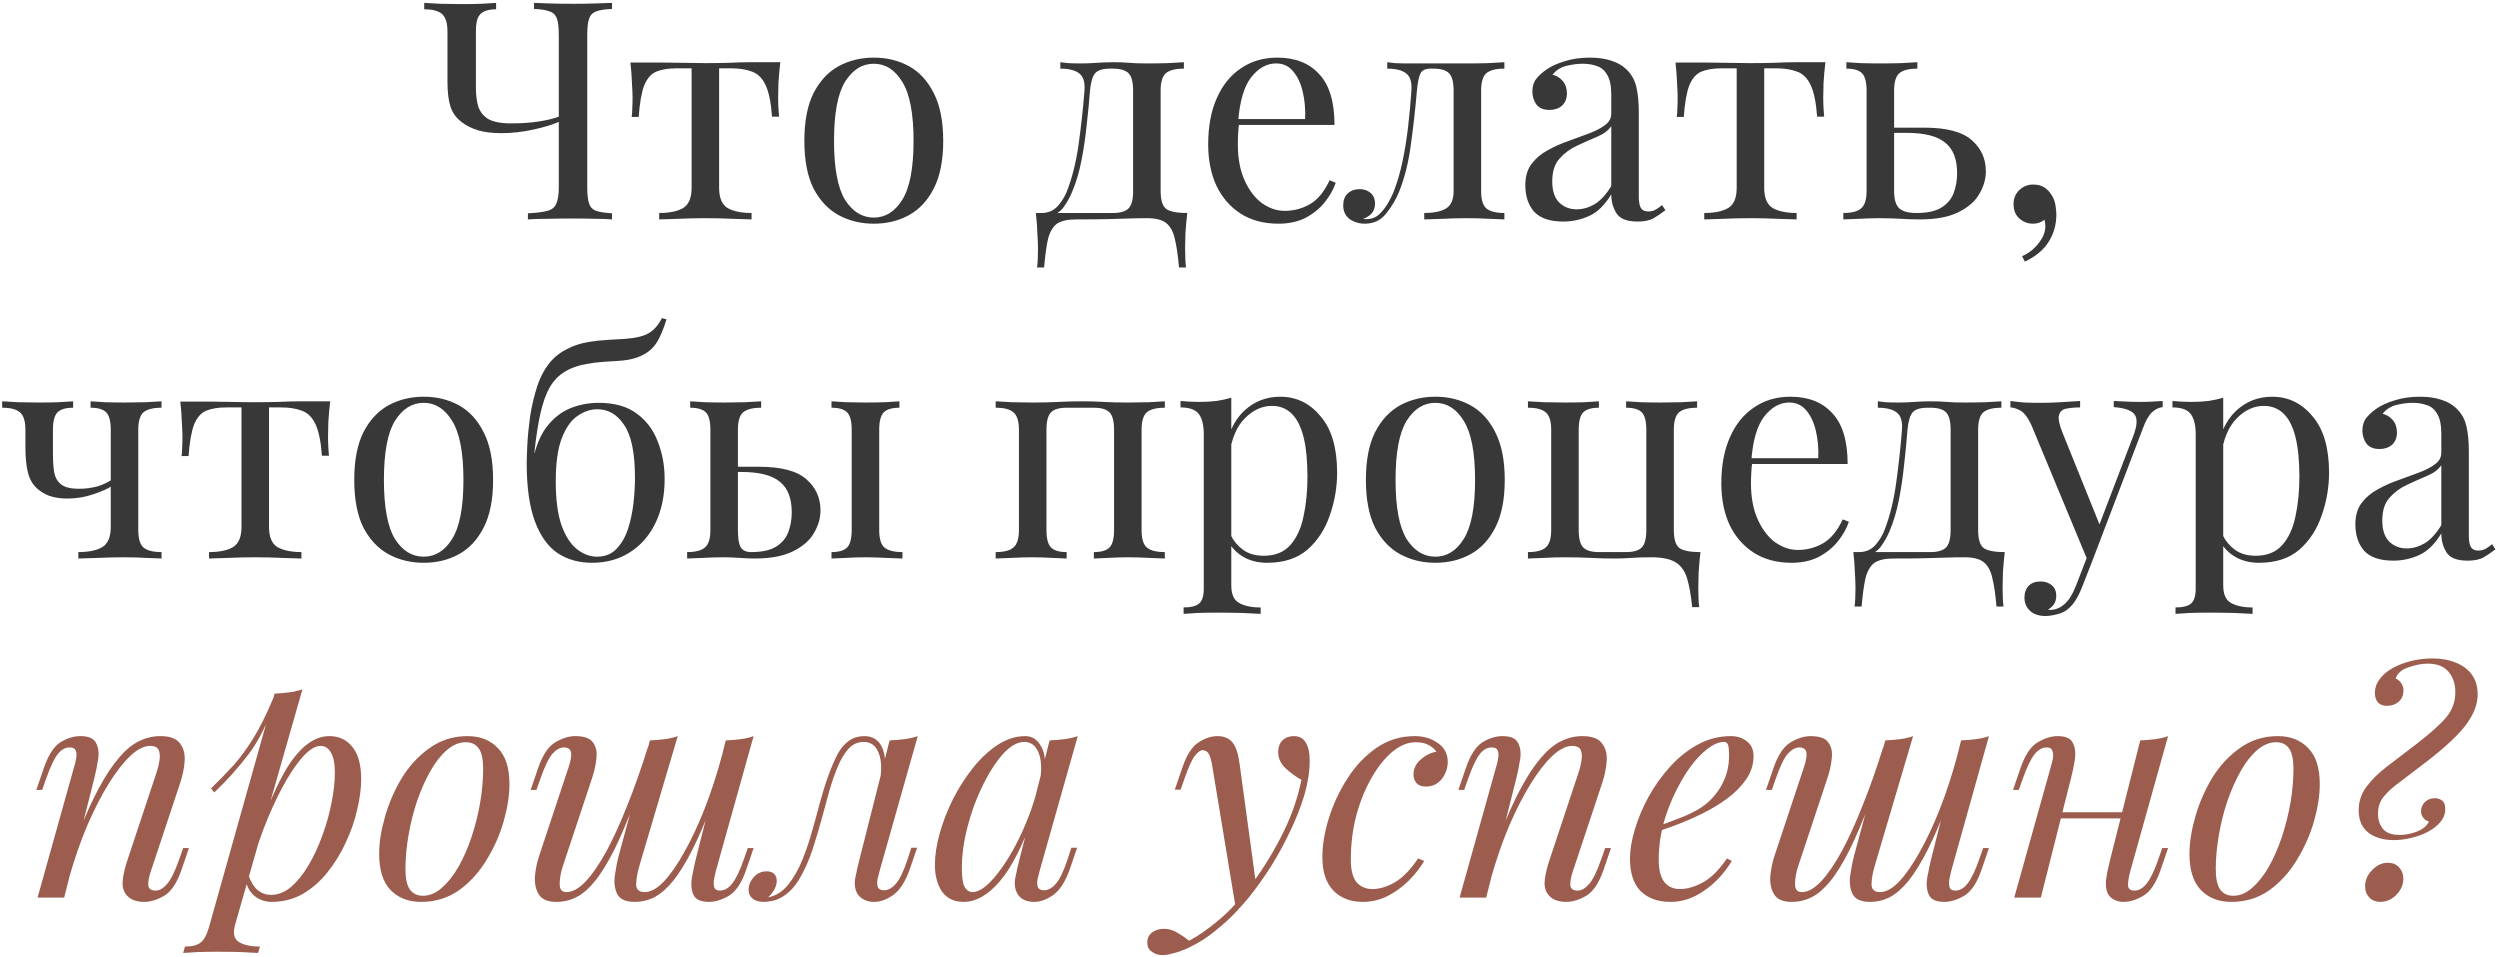 <?xml version="1.0" encoding="UTF-8"?> <svg xmlns="http://www.w3.org/2000/svg" width="376" height="144" viewBox="0 0 376 144" fill="none"> <path d="M74.614 0.432V1.398C73.877 1.398 73.279 1.505 72.82 1.72C72.39 1.904 72.068 2.241 71.853 2.732C71.669 3.192 71.578 3.851 71.578 4.71V13.266C71.578 14.217 71.685 15.106 71.9 15.934C72.145 16.731 72.635 17.375 73.371 17.866C74.138 18.326 75.303 18.556 76.868 18.556C78.401 18.556 79.766 18.464 80.962 18.28C82.188 18.096 83.216 17.851 84.043 17.544V18.326C83.185 18.725 81.927 19.108 80.272 19.476C78.646 19.844 77.021 20.028 75.395 20.028C74.077 20.028 72.927 19.89 71.945 19.614C70.964 19.307 70.151 18.909 69.507 18.418C68.649 17.774 68.066 16.992 67.76 16.072C67.453 15.121 67.299 13.849 67.299 12.254V4.71C67.299 3.851 67.177 3.192 66.931 2.732C66.717 2.241 66.349 1.904 65.828 1.72C65.337 1.505 64.662 1.398 63.803 1.398V0.432C64.325 0.463 65.138 0.509 66.242 0.57C67.376 0.601 68.45 0.616 69.462 0.616C70.474 0.616 71.455 0.601 72.406 0.57C73.387 0.509 74.123 0.463 74.614 0.432ZM92.047 0.432V1.352C91.005 1.383 90.207 1.505 89.656 1.72C89.134 1.904 88.781 2.272 88.597 2.824C88.413 3.345 88.322 4.173 88.322 5.308V28.124C88.322 29.228 88.413 30.056 88.597 30.608C88.781 31.16 89.134 31.528 89.656 31.712C90.207 31.896 91.005 32.019 92.047 32.08V33C91.403 32.939 90.56 32.908 89.517 32.908C88.475 32.877 87.356 32.862 86.159 32.862C84.933 32.862 83.691 32.877 82.433 32.908C81.207 32.908 80.195 32.939 79.397 33V32.08C80.686 32.019 81.667 31.896 82.341 31.712C83.016 31.528 83.461 31.16 83.675 30.608C83.921 30.056 84.043 29.228 84.043 28.124V5.308C84.043 4.173 83.951 3.345 83.767 2.824C83.584 2.272 83.216 1.904 82.663 1.72C82.142 1.505 81.36 1.383 80.317 1.352V0.432C80.962 0.463 81.805 0.493 82.847 0.524C83.89 0.555 85.01 0.57 86.206 0.57C87.279 0.57 88.337 0.555 89.379 0.524C90.453 0.493 91.342 0.463 92.047 0.432ZM117.356 9.356C117.233 10.429 117.141 11.457 117.08 12.438C117.049 13.419 117.034 14.171 117.034 14.692C117.034 15.244 117.049 15.781 117.08 16.302C117.11 16.793 117.141 17.207 117.172 17.544H116.114C115.96 15.428 115.638 13.849 115.148 12.806C114.657 11.763 113.982 11.089 113.124 10.782C112.265 10.445 111.207 10.276 109.95 10.276H108.156V28.262C108.156 29.765 108.585 30.777 109.444 31.298C110.333 31.789 111.529 32.034 113.032 32.034V33C112.326 32.969 111.345 32.939 110.088 32.908C108.861 32.847 107.527 32.816 106.086 32.816C104.675 32.816 103.341 32.847 102.084 32.908C100.826 32.939 99.845 32.969 99.14 33V32.034C100.673 32.034 101.869 31.789 102.728 31.298C103.586 30.777 104.016 29.765 104.016 28.262V10.276H101.762C100.504 10.276 99.477 10.445 98.68 10.782C97.913 11.119 97.315 11.809 96.886 12.852C96.487 13.895 96.211 15.474 96.058 17.59H95C95.061 17.253 95.092 16.839 95.092 16.348C95.122 15.827 95.138 15.29 95.138 14.738C95.138 14.217 95.107 13.465 95.046 12.484C95.015 11.503 94.938 10.475 94.816 9.402H99.232C100.274 9.402 101.378 9.417 102.544 9.448C103.74 9.479 104.905 9.494 106.04 9.494C107.205 9.494 108.386 9.479 109.582 9.448C110.778 9.387 111.897 9.356 112.94 9.356H117.356ZM131.418 8.666C133.381 8.666 135.144 9.095 136.708 9.954C138.272 10.813 139.514 12.162 140.434 14.002C141.385 15.842 141.86 18.234 141.86 21.178C141.86 24.122 141.385 26.514 140.434 28.354C139.514 30.163 138.272 31.497 136.708 32.356C135.144 33.215 133.381 33.644 131.418 33.644C129.486 33.644 127.723 33.215 126.128 32.356C124.564 31.497 123.307 30.163 122.356 28.354C121.436 26.514 120.976 24.122 120.976 21.178C120.976 18.234 121.436 15.842 122.356 14.002C123.307 12.162 124.564 10.813 126.128 9.954C127.723 9.095 129.486 8.666 131.418 8.666ZM131.418 9.586C129.67 9.586 128.229 10.491 127.094 12.3C125.99 14.109 125.438 17.069 125.438 21.178C125.438 25.287 125.99 28.247 127.094 30.056C128.229 31.835 129.67 32.724 131.418 32.724C133.166 32.724 134.592 31.835 135.696 30.056C136.831 28.247 137.398 25.287 137.398 21.178C137.398 17.069 136.831 14.109 135.696 12.3C134.592 10.491 133.166 9.586 131.418 9.586ZM178.057 9.356V10.322C176.799 10.322 175.895 10.552 175.343 11.012C174.821 11.472 174.561 12.346 174.561 13.634V28.722C174.561 30.01 174.806 30.884 175.297 31.344C175.818 31.804 176.907 32.034 178.563 32.034C178.44 33.107 178.348 34.135 178.287 35.116C178.256 36.097 178.241 36.849 178.241 37.37C178.241 38.566 178.287 39.517 178.379 40.222H177.321C177.167 38.413 176.953 36.956 176.677 35.852C176.431 34.779 175.987 33.997 175.343 33.506C174.729 33.046 173.794 32.816 172.537 32.816C171.555 32.816 170.635 32.831 169.777 32.862C168.949 32.893 167.921 32.923 166.695 32.954C165.499 32.985 163.873 33 161.819 33C160.561 33 159.611 33.215 158.967 33.644C158.353 34.104 157.909 34.855 157.633 35.898C157.387 36.971 157.188 38.413 157.035 40.222H155.977C156.069 39.517 156.115 38.566 156.115 37.37C156.115 36.849 156.084 36.097 156.023 35.116C155.992 34.135 155.915 33.107 155.793 32.034H167.385C168.489 32.034 169.271 31.804 169.731 31.344C170.191 30.884 170.421 30.01 170.421 28.722V13.634C170.421 12.346 170.191 11.472 169.731 11.012C169.271 10.552 168.489 10.322 167.385 10.322H166.971C165.867 10.322 165.115 10.552 164.717 11.012C164.318 11.472 164.057 12.346 163.935 13.634C163.812 15.29 163.643 17.038 163.429 18.878C163.245 20.687 162.984 22.451 162.647 24.168C162.309 25.885 161.849 27.434 161.267 28.814C160.929 29.642 160.485 30.439 159.933 31.206C159.381 31.942 158.614 32.402 157.633 32.586L156.667 32.034C157.648 32.034 158.461 31.681 159.105 30.976C159.749 30.24 160.224 29.443 160.531 28.584C161.297 26.591 161.865 24.275 162.233 21.638C162.601 19.001 162.892 16.333 163.107 13.634C163.199 12.346 162.923 11.472 162.279 11.012C161.665 10.552 160.73 10.322 159.473 10.322V9.356C159.718 9.387 160.101 9.433 160.623 9.494C161.175 9.525 161.834 9.54 162.601 9.54C163.367 9.54 164.149 9.509 164.947 9.448C165.775 9.387 166.618 9.356 167.477 9.356C168.335 9.356 169.117 9.387 169.823 9.448C170.559 9.509 171.448 9.54 172.491 9.54C173.564 9.54 174.622 9.525 175.665 9.494C176.738 9.433 177.535 9.387 178.057 9.356ZM192.106 8.666C194.804 8.666 196.905 9.494 198.408 11.15C199.941 12.775 200.708 15.321 200.708 18.786H184.47L184.424 17.912H196.292C196.353 16.409 196.23 15.029 195.924 13.772C195.617 12.484 195.126 11.457 194.452 10.69C193.808 9.923 192.964 9.54 191.922 9.54C190.511 9.54 189.254 10.245 188.15 11.656C187.076 13.067 186.432 15.305 186.218 18.372L186.356 18.556C186.294 19.016 186.248 19.522 186.218 20.074C186.187 20.626 186.172 21.178 186.172 21.73C186.172 23.815 186.509 25.609 187.184 27.112C187.858 28.615 188.732 29.765 189.806 30.562C190.91 31.329 192.044 31.712 193.21 31.712C194.59 31.712 195.862 31.375 197.028 30.7C198.193 30.025 199.174 28.829 199.972 27.112L200.892 27.48C200.554 28.492 200.002 29.473 199.236 30.424C198.469 31.375 197.503 32.157 196.338 32.77C195.172 33.353 193.823 33.644 192.29 33.644C190.082 33.644 188.18 33.138 186.586 32.126C185.022 31.114 183.81 29.719 182.952 27.94C182.124 26.131 181.71 24.061 181.71 21.73C181.71 19.031 182.139 16.716 182.998 14.784C183.856 12.821 185.068 11.319 186.632 10.276C188.196 9.203 190.02 8.666 192.106 8.666ZM226.259 9.356V10.322C225.002 10.322 224.097 10.552 223.545 11.012C223.024 11.472 222.763 12.346 222.763 13.634V28.722C222.763 30.01 223.024 30.884 223.545 31.344C224.097 31.804 225.002 32.034 226.259 32.034V33C225.738 32.969 224.971 32.939 223.959 32.908C222.947 32.847 221.843 32.816 220.647 32.816C219.451 32.816 218.24 32.847 217.013 32.908C215.817 32.939 214.882 32.969 214.207 33V32.034C215.587 32.034 216.661 31.819 217.427 31.39C218.225 30.93 218.623 30.041 218.623 28.722V13.634C218.623 12.346 218.393 11.472 217.933 11.012C217.473 10.552 216.691 10.322 215.587 10.322H215.173C214.407 10.322 213.901 10.552 213.655 11.012C213.41 11.472 213.226 12.346 213.103 13.634C212.858 16.486 212.551 19.215 212.183 21.822C211.846 24.398 211.263 26.729 210.435 28.814C209.975 29.949 209.331 31.037 208.503 32.08C207.706 33.123 206.617 33.644 205.237 33.644C204.685 33.644 204.164 33.537 203.673 33.322C203.183 33.138 202.784 32.847 202.477 32.448C202.171 32.019 202.017 31.497 202.017 30.884C202.017 30.117 202.247 29.519 202.707 29.09C203.167 28.661 203.765 28.446 204.501 28.446C205.145 28.446 205.682 28.63 206.111 28.998C206.571 29.366 206.801 29.918 206.801 30.654C206.801 31.145 206.663 31.589 206.387 31.988C206.111 32.356 205.667 32.663 205.053 32.908C205.115 32.939 205.191 32.954 205.283 32.954C205.406 32.954 205.483 32.954 205.513 32.954C206.28 32.954 206.924 32.709 207.445 32.218C207.997 31.697 208.457 31.099 208.825 30.424C209.224 29.719 209.515 29.105 209.699 28.584C210.19 27.296 210.604 25.855 210.941 24.26C211.279 22.665 211.555 20.963 211.769 19.154C211.984 17.345 212.153 15.505 212.275 13.634C212.367 12.346 212.091 11.472 211.447 11.012C210.834 10.552 209.899 10.322 208.641 10.322V9.356C208.887 9.387 209.27 9.433 209.791 9.494C210.343 9.525 211.003 9.54 211.769 9.54C212.383 9.54 213.011 9.54 213.655 9.54C214.33 9.54 215.005 9.54 215.679 9.54C216.538 9.54 217.32 9.54 218.025 9.54C218.761 9.54 219.651 9.54 220.693 9.54C221.767 9.54 222.825 9.525 223.867 9.494C224.941 9.433 225.738 9.387 226.259 9.356ZM235.113 33.322C233.12 33.322 231.663 32.831 230.743 31.85C229.854 30.838 229.409 29.504 229.409 27.848C229.409 26.56 229.716 25.502 230.329 24.674C230.973 23.815 231.786 23.125 232.767 22.604C233.749 22.052 234.776 21.592 235.849 21.224C236.953 20.825 237.996 20.442 238.977 20.074C239.959 19.706 240.756 19.292 241.369 18.832C242.013 18.372 242.335 17.789 242.335 17.084V14.232C242.335 12.944 242.136 11.963 241.737 11.288C241.369 10.613 240.863 10.169 240.219 9.954C239.575 9.709 238.855 9.586 238.057 9.586C237.291 9.586 236.463 9.693 235.573 9.908C234.715 10.123 234.025 10.567 233.503 11.242C234.086 11.365 234.592 11.671 235.021 12.162C235.451 12.653 235.665 13.281 235.665 14.048C235.665 14.815 235.42 15.428 234.929 15.888C234.439 16.317 233.81 16.532 233.043 16.532C232.154 16.532 231.495 16.256 231.065 15.704C230.667 15.121 230.467 14.477 230.467 13.772C230.467 12.975 230.667 12.331 231.065 11.84C231.464 11.349 231.97 10.889 232.583 10.46C233.289 9.969 234.193 9.555 235.297 9.218C236.432 8.85 237.705 8.666 239.115 8.666C240.373 8.666 241.446 8.819 242.335 9.126C243.225 9.402 243.961 9.816 244.543 10.368C245.341 11.104 245.862 12.009 246.107 13.082C246.353 14.125 246.475 15.382 246.475 16.854V29.642C246.475 30.378 246.583 30.93 246.797 31.298C247.012 31.635 247.38 31.804 247.901 31.804C248.331 31.804 248.699 31.712 249.005 31.528C249.343 31.344 249.665 31.114 249.971 30.838L250.477 31.62C249.833 32.111 249.22 32.525 248.637 32.862C248.055 33.169 247.273 33.322 246.291 33.322C244.697 33.322 243.639 32.908 243.117 32.08C242.596 31.252 242.335 30.301 242.335 29.228C241.354 30.853 240.235 31.942 238.977 32.494C237.751 33.046 236.463 33.322 235.113 33.322ZM237.137 31.482C238.057 31.482 238.962 31.221 239.851 30.7C240.741 30.148 241.569 29.243 242.335 27.986V18.97C241.875 19.645 241.155 20.181 240.173 20.58C239.223 20.979 238.226 21.423 237.183 21.914C236.171 22.374 235.297 23.018 234.561 23.846C233.825 24.643 233.457 25.793 233.457 27.296C233.457 28.707 233.81 29.765 234.515 30.47C235.221 31.145 236.095 31.482 237.137 31.482ZM274.537 9.356C274.415 10.429 274.323 11.457 274.261 12.438C274.231 13.419 274.215 14.171 274.215 14.692C274.215 15.244 274.231 15.781 274.261 16.302C274.292 16.793 274.323 17.207 274.353 17.544H273.295C273.142 15.428 272.82 13.849 272.329 12.806C271.839 11.763 271.164 11.089 270.305 10.782C269.447 10.445 268.389 10.276 267.131 10.276H265.337V28.262C265.337 29.765 265.767 30.777 266.625 31.298C267.515 31.789 268.711 32.034 270.213 32.034V33C269.508 32.969 268.527 32.939 267.269 32.908C266.043 32.847 264.709 32.816 263.267 32.816C261.857 32.816 260.523 32.847 259.265 32.908C258.008 32.939 257.027 32.969 256.321 33V32.034C257.855 32.034 259.051 31.789 259.909 31.298C260.768 30.777 261.197 29.765 261.197 28.262V10.276H258.943C257.686 10.276 256.659 10.445 255.861 10.782C255.095 11.119 254.497 11.809 254.067 12.852C253.669 13.895 253.393 15.474 253.239 17.59H252.181C252.243 17.253 252.273 16.839 252.273 16.348C252.304 15.827 252.319 15.29 252.319 14.738C252.319 14.217 252.289 13.465 252.227 12.484C252.197 11.503 252.12 10.475 251.997 9.402H256.413C257.456 9.402 258.56 9.417 259.725 9.448C260.921 9.479 262.087 9.494 263.221 9.494C264.387 9.494 265.567 9.479 266.763 9.448C267.959 9.387 269.079 9.356 270.121 9.356H274.537ZM288.37 9.356V10.322C287.113 10.322 286.208 10.552 285.656 11.012C285.135 11.472 284.874 12.346 284.874 13.634V28.722C284.874 29.949 285.119 30.807 285.61 31.298C286.131 31.789 287.005 32.034 288.232 32.034C289.888 32.034 291.145 31.758 292.004 31.206C292.893 30.654 293.507 29.918 293.844 28.998C294.181 28.078 294.35 27.097 294.35 26.054C294.35 23.938 293.752 22.405 292.556 21.454C291.391 20.473 289.443 19.982 286.714 19.982C285.947 19.982 285.181 19.982 284.414 19.982C283.647 19.982 282.881 19.982 282.114 19.982L282.022 19.2C283.279 19.2 284.521 19.2 285.748 19.2C286.975 19.2 288.201 19.2 289.428 19.2C292.771 19.2 295.147 19.829 296.558 21.086C297.969 22.313 298.674 23.877 298.674 25.778C298.674 26.913 298.352 28.032 297.708 29.136C297.095 30.24 296.052 31.16 294.58 31.896C293.139 32.632 291.191 33 288.738 33C287.879 33 286.929 32.969 285.886 32.908C284.843 32.847 283.77 32.816 282.666 32.816C281.715 32.816 280.703 32.847 279.63 32.908C278.557 32.939 277.759 32.969 277.238 33V32.034C278.495 32.034 279.385 31.804 279.906 31.344C280.458 30.884 280.734 30.01 280.734 28.722V13.634C280.734 12.346 280.504 11.472 280.044 11.012C279.584 10.552 278.802 10.322 277.698 10.322V9.356C278.189 9.387 278.909 9.433 279.86 9.494C280.841 9.525 281.838 9.54 282.85 9.54C283.862 9.54 284.905 9.525 285.978 9.494C287.051 9.433 287.849 9.387 288.37 9.356ZM305.78 27.756C306.455 27.756 307.007 27.894 307.436 28.17C307.866 28.446 308.218 28.799 308.494 29.228C308.832 29.719 309.046 30.255 309.138 30.838C309.23 31.421 309.276 31.896 309.276 32.264C309.276 33.767 308.893 35.131 308.126 36.358C307.36 37.585 306.164 38.581 304.538 39.348L304.124 38.52C305.075 38.121 305.888 37.493 306.562 36.634C307.268 35.775 307.62 34.901 307.62 34.012C307.62 33.644 307.574 33.322 307.482 33.046C306.992 33.445 306.424 33.644 305.78 33.644C304.983 33.644 304.293 33.383 303.71 32.862C303.128 32.341 302.836 31.62 302.836 30.7C302.836 29.841 303.128 29.136 303.71 28.584C304.293 28.032 304.983 27.756 305.78 27.756ZM24.293 60.356V61.322C23.035 61.322 22.131 61.552 21.579 62.012C21.057 62.472 20.797 63.346 20.797 64.634V79.722C20.797 81.01 21.057 81.884 21.579 82.344C22.131 82.804 23.035 83.034 24.293 83.034V84C23.771 83.969 23.005 83.939 21.993 83.908C20.981 83.847 19.846 83.816 18.589 83.816C17.362 83.816 16.089 83.847 14.771 83.908C13.483 83.939 12.486 83.969 11.781 84V83.034C13.314 83.034 14.51 82.789 15.369 82.298C16.227 81.777 16.657 80.765 16.657 79.262V64.634C16.657 63.346 16.427 62.472 15.967 62.012C15.507 61.552 14.725 61.322 13.621 61.322V60.356C14.111 60.387 14.832 60.433 15.783 60.494C16.764 60.525 17.761 60.54 18.773 60.54C19.785 60.54 20.827 60.525 21.901 60.494C22.974 60.433 23.771 60.387 24.293 60.356ZM10.999 60.356V61.322C9.895 61.322 9.113 61.552 8.653 62.012C8.193 62.472 7.963 63.346 7.963 64.634V68.222C7.963 69.295 8.024 70.231 8.147 71.028C8.3 71.825 8.653 72.439 9.205 72.868C9.757 73.297 10.646 73.512 11.873 73.512C12.854 73.512 13.789 73.389 14.679 73.144C15.568 72.868 16.304 72.515 16.887 72.086V73.052C16.273 73.481 15.323 73.911 14.035 74.34C12.777 74.769 11.474 74.984 10.125 74.984C9.051 74.984 8.101 74.831 7.273 74.524C6.475 74.187 5.831 73.757 5.341 73.236C4.758 72.623 4.359 71.825 4.145 70.844C3.93 69.863 3.823 68.651 3.823 67.21V64.634C3.823 63.346 3.547 62.472 2.995 62.012C2.473 61.552 1.584 61.322 0.327 61.322V60.356C0.848 60.387 1.645 60.433 2.719 60.494C3.792 60.525 4.835 60.54 5.847 60.54C6.859 60.54 7.84 60.525 8.791 60.494C9.772 60.433 10.508 60.387 10.999 60.356ZM49.658 60.356C49.536 61.429 49.444 62.457 49.383 63.438C49.352 64.419 49.337 65.171 49.337 65.692C49.337 66.244 49.352 66.781 49.383 67.302C49.413 67.793 49.444 68.207 49.474 68.544H48.416C48.263 66.428 47.941 64.849 47.45 63.806C46.96 62.763 46.285 62.089 45.426 61.782C44.568 61.445 43.51 61.276 42.252 61.276H40.459V79.262C40.459 80.765 40.888 81.777 41.746 82.298C42.636 82.789 43.832 83.034 45.334 83.034V84C44.629 83.969 43.648 83.939 42.391 83.908C41.164 83.847 39.83 83.816 38.389 83.816C36.978 83.816 35.644 83.847 34.386 83.908C33.129 83.939 32.148 83.969 31.442 84V83.034C32.976 83.034 34.172 82.789 35.031 82.298C35.889 81.777 36.319 80.765 36.319 79.262V61.276H34.065C32.807 61.276 31.78 61.445 30.983 61.782C30.216 62.119 29.618 62.809 29.189 63.852C28.79 64.895 28.514 66.474 28.36 68.59H27.302C27.364 68.253 27.395 67.839 27.395 67.348C27.425 66.827 27.441 66.29 27.441 65.738C27.441 65.217 27.41 64.465 27.349 63.484C27.318 62.503 27.241 61.475 27.119 60.402H31.535C32.577 60.402 33.681 60.417 34.846 60.448C36.042 60.479 37.208 60.494 38.343 60.494C39.508 60.494 40.688 60.479 41.885 60.448C43.081 60.387 44.2 60.356 45.242 60.356H49.658ZM63.721 59.666C65.684 59.666 67.447 60.095 69.011 60.954C70.575 61.813 71.817 63.162 72.737 65.002C73.688 66.842 74.163 69.234 74.163 72.178C74.163 75.122 73.688 77.514 72.737 79.354C71.817 81.163 70.575 82.497 69.011 83.356C67.447 84.215 65.684 84.644 63.721 84.644C61.789 84.644 60.026 84.215 58.431 83.356C56.867 82.497 55.61 81.163 54.659 79.354C53.739 77.514 53.279 75.122 53.279 72.178C53.279 69.234 53.739 66.842 54.659 65.002C55.61 63.162 56.867 61.813 58.431 60.954C60.026 60.095 61.789 59.666 63.721 59.666ZM63.721 60.586C61.973 60.586 60.532 61.491 59.397 63.3C58.293 65.109 57.741 68.069 57.741 72.178C57.741 76.287 58.293 79.247 59.397 81.056C60.532 82.835 61.973 83.724 63.721 83.724C65.469 83.724 66.895 82.835 67.999 81.056C69.134 79.247 69.701 76.287 69.701 72.178C69.701 68.069 69.134 65.109 67.999 63.3C66.895 61.491 65.469 60.586 63.721 60.586ZM99.548 47.844L100.238 48.028C99.932 49.04 99.579 49.96 99.18 50.788C98.782 51.616 98.276 52.275 97.662 52.766C97.172 53.165 96.543 53.502 95.776 53.778C95.01 54.054 94.044 54.223 92.878 54.284C92.388 54.315 91.682 54.361 90.762 54.422C89.842 54.483 88.984 54.591 88.186 54.744C86.929 54.959 85.856 55.342 84.966 55.894C84.077 56.415 83.326 57.182 82.712 58.194C82.13 59.206 81.654 60.525 81.286 62.15C80.918 63.775 80.612 65.769 80.366 68.13L82.666 70.936L80.044 69.648C80.504 67.317 81.225 65.508 82.206 64.22C83.218 62.901 84.399 61.966 85.748 61.414C87.098 60.862 88.524 60.586 90.026 60.586C92.449 60.586 94.381 61.138 95.822 62.242C97.264 63.315 98.306 64.726 98.95 66.474C99.625 68.191 99.962 70.047 99.962 72.04C99.962 74.555 99.502 76.763 98.582 78.664C97.662 80.565 96.374 82.037 94.718 83.08C93.093 84.123 91.192 84.644 89.014 84.644C87.082 84.644 85.38 84.169 83.908 83.218C82.436 82.237 81.286 80.642 80.458 78.434C79.63 76.226 79.216 73.297 79.216 69.648C79.216 69.127 79.247 68.237 79.308 66.98C79.37 65.692 79.508 64.251 79.722 62.656C79.968 61.061 80.336 59.513 80.826 58.01C81.348 56.477 82.068 55.204 82.988 54.192C83.602 53.517 84.368 52.95 85.288 52.49C86.208 51.999 87.282 51.647 88.508 51.432C89.459 51.279 90.456 51.171 91.498 51.11C92.541 51.049 93.354 51.003 93.936 50.972C95.654 50.849 96.896 50.543 97.662 50.052C98.429 49.561 99.058 48.825 99.548 47.844ZM89.842 61.552C88.8 61.552 87.803 61.889 86.852 62.564C85.902 63.208 85.12 64.312 84.506 65.876C83.893 67.44 83.586 69.617 83.586 72.408C83.586 75.137 83.878 77.345 84.46 79.032C85.074 80.688 85.856 81.884 86.806 82.62C87.757 83.356 88.754 83.724 89.796 83.724C90.992 83.724 91.958 83.341 92.694 82.574C93.461 81.777 94.044 80.78 94.442 79.584C94.841 78.357 95.117 77.069 95.27 75.72C95.424 74.34 95.5 73.067 95.5 71.902C95.5 68.161 94.964 65.508 93.89 63.944C92.848 62.349 91.498 61.552 89.842 61.552ZM114.478 60.356V61.322C113.22 61.322 112.316 61.552 111.764 62.012C111.242 62.472 110.982 63.346 110.982 64.634V79.722C110.982 80.949 111.12 81.807 111.396 82.298C111.702 82.789 112.224 83.034 112.96 83.034C114.616 83.034 115.873 82.758 116.732 82.206C117.621 81.654 118.234 80.918 118.572 79.998C118.909 79.078 119.078 78.097 119.078 77.054C119.078 74.938 118.48 73.405 117.284 72.454C116.118 71.473 114.171 70.982 111.442 70.982C110.92 70.982 110.384 70.982 109.832 70.982C109.28 70.982 108.743 70.982 108.222 70.982L108.13 70.2C109.142 70.2 110.138 70.2 111.12 70.2C112.132 70.2 113.144 70.2 114.156 70.2C117.498 70.2 119.875 70.829 121.286 72.086C122.696 73.313 123.402 74.877 123.402 76.778C123.402 77.913 123.08 79.032 122.436 80.136C121.822 81.24 120.78 82.16 119.308 82.896C117.866 83.632 115.919 84 113.466 84C112.822 84 112.086 83.969 111.258 83.908C110.43 83.847 109.602 83.816 108.774 83.816C107.823 83.816 106.811 83.847 105.738 83.908C104.664 83.939 103.867 83.969 103.346 84V83.034C104.603 83.034 105.492 82.804 106.014 82.344C106.566 81.884 106.842 81.01 106.842 79.722V64.634C106.842 63.346 106.612 62.472 106.152 62.012C105.692 61.552 104.91 61.322 103.806 61.322V60.356C104.296 60.387 105.017 60.433 105.968 60.494C106.949 60.525 107.946 60.54 108.958 60.54C109.97 60.54 111.012 60.525 112.086 60.494C113.159 60.433 113.956 60.387 114.478 60.356ZM135.27 60.356V61.322C134.166 61.322 133.384 61.552 132.924 62.012C132.464 62.472 132.234 63.346 132.234 64.634V79.722C132.234 81.01 132.494 81.884 133.016 82.344C133.568 82.804 134.472 83.034 135.73 83.034V84C135.208 83.969 134.396 83.939 133.292 83.908C132.188 83.847 131.13 83.816 130.118 83.816C129.198 83.816 128.247 83.847 127.266 83.908C126.284 83.939 125.548 83.969 125.058 84V83.034C126.162 83.034 126.944 82.804 127.404 82.344C127.864 81.884 128.094 81.01 128.094 79.722V64.634C128.094 63.346 127.864 62.472 127.404 62.012C126.944 61.552 126.162 61.322 125.058 61.322V60.356C125.548 60.387 126.284 60.433 127.266 60.494C128.247 60.525 129.198 60.54 130.118 60.54C131.13 60.54 132.111 60.525 133.062 60.494C134.043 60.433 134.779 60.387 135.27 60.356ZM175.19 60.356V61.322C173.933 61.322 173.028 61.552 172.476 62.012C171.955 62.472 171.694 63.346 171.694 64.634V79.722C171.694 81.01 171.955 81.884 172.476 82.344C173.028 82.804 173.933 83.034 175.19 83.034V84C174.669 83.969 173.871 83.939 172.798 83.908C171.725 83.847 170.682 83.816 169.67 83.816C168.658 83.816 167.661 83.847 166.68 83.908C165.729 83.939 165.009 83.969 164.518 84V83.034C165.622 83.034 166.404 82.804 166.864 82.344C167.324 81.884 167.554 81.01 167.554 79.722V64.634C167.554 63.346 167.324 62.472 166.864 62.012C166.404 61.552 165.622 61.322 164.518 61.322H160.424C159.32 61.322 158.538 61.552 158.078 62.012C157.618 62.472 157.388 63.346 157.388 64.634V79.722C157.388 81.01 157.618 81.884 158.078 82.344C158.538 82.804 159.32 83.034 160.424 83.034V84C159.933 83.969 159.197 83.939 158.216 83.908C157.265 83.847 156.284 83.816 155.272 83.816C154.26 83.816 153.217 83.847 152.144 83.908C151.071 83.939 150.273 83.969 149.752 84V83.034C151.009 83.034 151.899 82.804 152.42 82.344C152.972 81.884 153.248 81.01 153.248 79.722V64.634C153.248 63.346 152.972 62.472 152.42 62.012C151.899 61.552 151.009 61.322 149.752 61.322V60.356C150.273 60.387 151.071 60.433 152.144 60.494C153.217 60.525 154.26 60.54 155.272 60.54C156.744 60.54 158.047 60.509 159.182 60.448C160.347 60.387 161.528 60.356 162.724 60.356C163.92 60.356 165.009 60.387 165.99 60.448C166.971 60.509 168.198 60.54 169.67 60.54C170.682 60.54 171.725 60.525 172.798 60.494C173.871 60.433 174.669 60.387 175.19 60.356ZM185.187 59.804V88.048C185.187 89.367 185.57 90.241 186.337 90.67C187.134 91.13 188.223 91.36 189.603 91.36V92.326C188.928 92.295 187.993 92.249 186.797 92.188C185.601 92.157 184.328 92.142 182.979 92.142C182.028 92.142 181.078 92.157 180.127 92.188C179.207 92.249 178.502 92.295 178.011 92.326V91.36C179.115 91.36 179.897 91.161 180.357 90.762C180.817 90.363 181.047 89.612 181.047 88.508V65.324C181.047 63.944 180.802 62.932 180.311 62.288C179.82 61.613 178.9 61.276 177.551 61.276V60.31C178.532 60.402 179.483 60.448 180.403 60.448C181.292 60.448 182.136 60.402 182.933 60.31C183.761 60.187 184.512 60.019 185.187 59.804ZM192.547 59.666C194.97 59.666 196.994 60.647 198.619 62.61C200.275 64.542 201.103 67.363 201.103 71.074C201.103 73.282 200.735 75.429 199.999 77.514C199.294 79.599 198.174 81.317 196.641 82.666C195.108 83.985 193.084 84.644 190.569 84.644C189.128 84.644 187.87 84.307 186.797 83.632C185.754 82.957 185.049 82.145 184.681 81.194L185.141 80.55C185.57 81.409 186.184 82.129 186.981 82.712C187.809 83.295 188.836 83.586 190.063 83.586C191.78 83.586 193.114 83.049 194.065 81.976C195.016 80.903 195.675 79.477 196.043 77.698C196.442 75.889 196.641 73.895 196.641 71.718C196.641 69.265 196.442 67.256 196.043 65.692C195.644 64.128 195.046 62.963 194.249 62.196C193.452 61.429 192.47 61.046 191.305 61.046C189.802 61.046 188.438 61.675 187.211 62.932C185.984 64.159 185.202 66.029 184.865 68.544L184.313 67.9C184.65 65.293 185.57 63.269 187.073 61.828C188.606 60.387 190.431 59.666 192.547 59.666ZM215.872 59.666C217.834 59.666 219.598 60.095 221.162 60.954C222.726 61.813 223.968 63.162 224.888 65.002C225.838 66.842 226.314 69.234 226.314 72.178C226.314 75.122 225.838 77.514 224.888 79.354C223.968 81.163 222.726 82.497 221.162 83.356C219.598 84.215 217.834 84.644 215.872 84.644C213.94 84.644 212.176 84.215 210.582 83.356C209.018 82.497 207.76 81.163 206.81 79.354C205.89 77.514 205.43 75.122 205.43 72.178C205.43 69.234 205.89 66.842 206.81 65.002C207.76 63.162 209.018 61.813 210.582 60.954C212.176 60.095 213.94 59.666 215.872 59.666ZM215.872 60.586C214.124 60.586 212.682 61.491 211.548 63.3C210.444 65.109 209.892 68.069 209.892 72.178C209.892 76.287 210.444 79.247 211.548 81.056C212.682 82.835 214.124 83.724 215.872 83.724C217.62 83.724 219.046 82.835 220.15 81.056C221.284 79.247 221.852 76.287 221.852 72.178C221.852 68.069 221.284 65.109 220.15 63.3C219.046 61.491 217.62 60.586 215.872 60.586ZM255.241 60.356V61.322C253.983 61.322 253.079 61.552 252.527 62.012C252.005 62.472 251.745 63.346 251.745 64.634V79.722C251.745 81.01 251.99 81.884 252.481 82.344C253.002 82.804 254.091 83.034 255.747 83.034C255.624 84.107 255.532 85.15 255.471 86.162C255.44 87.174 255.425 87.941 255.425 88.462C255.425 89.658 255.471 90.609 255.563 91.314H254.505C254.321 89.505 254.06 88.048 253.723 86.944C253.385 85.84 252.803 85.043 251.975 84.552C251.177 84.061 249.966 83.816 248.341 83.816C247.145 83.816 246.163 83.847 245.397 83.908C244.63 83.969 243.756 84 242.775 84C241.579 84 240.398 83.969 239.233 83.908C238.098 83.847 236.795 83.816 235.323 83.816C234.311 83.816 233.268 83.847 232.195 83.908C231.121 83.939 230.324 83.969 229.803 84V83.034C231.06 83.034 231.949 82.804 232.471 82.344C233.023 81.884 233.299 81.01 233.299 79.722V64.634C233.299 63.346 233.023 62.472 232.471 62.012C231.949 61.552 231.06 61.322 229.803 61.322V60.356C230.324 60.387 231.121 60.433 232.195 60.494C233.268 60.525 234.311 60.54 235.323 60.54C236.335 60.54 237.316 60.525 238.267 60.494C239.248 60.433 239.984 60.387 240.475 60.356V61.322C239.371 61.322 238.589 61.552 238.129 62.012C237.669 62.472 237.439 63.346 237.439 64.634V79.722C237.439 81.01 237.669 81.884 238.129 82.344C238.589 82.804 239.371 83.034 240.475 83.034H244.569C245.673 83.034 246.455 82.804 246.915 82.344C247.375 81.884 247.605 81.01 247.605 79.722V64.634C247.605 63.346 247.375 62.472 246.915 62.012C246.455 61.552 245.673 61.322 244.569 61.322V60.356C245.059 60.387 245.78 60.433 246.731 60.494C247.712 60.525 248.709 60.54 249.721 60.54C250.733 60.54 251.775 60.525 252.849 60.494C253.922 60.433 254.719 60.387 255.241 60.356ZM269.282 59.666C271.98 59.666 274.081 60.494 275.584 62.15C277.117 63.775 277.884 66.321 277.884 69.786H261.646L261.6 68.912H273.468C273.529 67.409 273.406 66.029 273.1 64.772C272.793 63.484 272.302 62.457 271.628 61.69C270.984 60.923 270.14 60.54 269.098 60.54C267.687 60.54 266.43 61.245 265.326 62.656C264.252 64.067 263.608 66.305 263.394 69.372L263.532 69.556C263.47 70.016 263.424 70.522 263.394 71.074C263.363 71.626 263.348 72.178 263.348 72.73C263.348 74.815 263.685 76.609 264.36 78.112C265.034 79.615 265.908 80.765 266.982 81.562C268.086 82.329 269.22 82.712 270.386 82.712C271.766 82.712 273.038 82.375 274.204 81.7C275.369 81.025 276.35 79.829 277.148 78.112L278.068 78.48C277.73 79.492 277.178 80.473 276.412 81.424C275.645 82.375 274.679 83.157 273.514 83.77C272.348 84.353 270.999 84.644 269.466 84.644C267.258 84.644 265.356 84.138 263.762 83.126C262.198 82.114 260.986 80.719 260.128 78.94C259.3 77.131 258.886 75.061 258.886 72.73C258.886 70.031 259.315 67.716 260.174 65.784C261.032 63.821 262.244 62.319 263.808 61.276C265.372 60.203 267.196 59.666 269.282 59.666ZM301.008 60.356V61.322C299.751 61.322 298.846 61.552 298.294 62.012C297.773 62.472 297.512 63.346 297.512 64.634V79.722C297.512 81.01 297.757 81.884 298.248 82.344C298.769 82.804 299.858 83.034 301.514 83.034C301.391 84.107 301.299 85.135 301.238 86.116C301.207 87.097 301.192 87.849 301.192 88.37C301.192 89.566 301.238 90.517 301.33 91.222H300.272C300.119 89.413 299.904 87.956 299.628 86.852C299.383 85.779 298.938 84.997 298.294 84.506C297.681 84.046 296.745 83.816 295.488 83.816C294.507 83.816 293.587 83.831 292.728 83.862C291.9 83.893 290.873 83.923 289.646 83.954C288.45 83.985 286.825 84 284.77 84C283.513 84 282.562 84.215 281.918 84.644C281.305 85.104 280.86 85.855 280.584 86.898C280.339 87.971 280.139 89.413 279.986 91.222H278.928C279.02 90.517 279.066 89.566 279.066 88.37C279.066 87.849 279.035 87.097 278.974 86.116C278.943 85.135 278.867 84.107 278.744 83.034H290.336C291.44 83.034 292.222 82.804 292.682 82.344C293.142 81.884 293.372 81.01 293.372 79.722V64.634C293.372 63.346 293.142 62.472 292.682 62.012C292.222 61.552 291.44 61.322 290.336 61.322H289.922C288.818 61.322 288.067 61.552 287.668 62.012C287.269 62.472 287.009 63.346 286.886 64.634C286.763 66.29 286.595 68.038 286.38 69.878C286.196 71.687 285.935 73.451 285.598 75.168C285.261 76.885 284.801 78.434 284.218 79.814C283.881 80.642 283.436 81.439 282.884 82.206C282.332 82.942 281.565 83.402 280.584 83.586L279.618 83.034C280.599 83.034 281.412 82.681 282.056 81.976C282.7 81.24 283.175 80.443 283.482 79.584C284.249 77.591 284.816 75.275 285.184 72.638C285.552 70.001 285.843 67.333 286.058 64.634C286.15 63.346 285.874 62.472 285.23 62.012C284.617 61.552 283.681 61.322 282.424 61.322V60.356C282.669 60.387 283.053 60.433 283.574 60.494C284.126 60.525 284.785 60.54 285.552 60.54C286.319 60.54 287.101 60.509 287.898 60.448C288.726 60.387 289.569 60.356 290.428 60.356C291.287 60.356 292.069 60.387 292.774 60.448C293.51 60.509 294.399 60.54 295.442 60.54C296.515 60.54 297.573 60.525 298.616 60.494C299.689 60.433 300.487 60.387 301.008 60.356ZM325.269 60.31V61.23C324.686 61.291 324.15 61.552 323.659 62.012C323.168 62.472 322.708 63.285 322.279 64.45L314.735 84.23H313.953L305.489 63.852C304.906 62.656 304.324 61.935 303.741 61.69C303.189 61.414 302.729 61.276 302.361 61.276V60.31C303.036 60.402 303.741 60.479 304.477 60.54C305.213 60.571 306.01 60.586 306.869 60.586C307.82 60.586 308.816 60.555 309.859 60.494C310.932 60.433 311.929 60.371 312.849 60.31V61.276C312.082 61.276 311.392 61.337 310.779 61.46C310.196 61.552 309.828 61.874 309.675 62.426C309.522 62.947 309.706 63.852 310.227 65.14L315.885 79.17L315.609 79.262L320.853 65.554C321.436 64.021 321.497 62.947 321.037 62.334C320.577 61.721 319.534 61.353 317.909 61.23V60.31C318.706 60.341 319.366 60.371 319.887 60.402C320.439 60.433 321.068 60.448 321.773 60.448C322.478 60.448 323.107 60.433 323.659 60.402C324.242 60.371 324.778 60.341 325.269 60.31ZM314.735 84.23L313.171 88.232C312.588 89.735 311.929 90.808 311.193 91.452C310.702 91.912 310.12 92.219 309.445 92.372C308.77 92.556 308.157 92.648 307.605 92.648C307.022 92.648 306.486 92.541 305.995 92.326C305.535 92.111 305.167 91.789 304.891 91.36C304.615 90.961 304.477 90.471 304.477 89.888C304.477 89.152 304.692 88.554 305.121 88.094C305.55 87.665 306.148 87.45 306.915 87.45C307.559 87.45 308.111 87.634 308.571 88.002C309.031 88.37 309.261 88.907 309.261 89.612C309.261 90.133 309.138 90.563 308.893 90.9C308.648 91.237 308.356 91.498 308.019 91.682C308.08 91.713 308.126 91.728 308.157 91.728C308.218 91.728 308.264 91.728 308.295 91.728C309.123 91.728 309.859 91.437 310.503 90.854C311.147 90.302 311.714 89.397 312.205 88.14L313.861 83.862L314.735 84.23ZM334.373 59.804V88.048C334.373 89.367 334.756 90.241 335.523 90.67C336.32 91.13 337.409 91.36 338.789 91.36V92.326C338.114 92.295 337.179 92.249 335.983 92.188C334.787 92.157 333.514 92.142 332.165 92.142C331.214 92.142 330.263 92.157 329.313 92.188C328.393 92.249 327.687 92.295 327.197 92.326V91.36C328.301 91.36 329.083 91.161 329.543 90.762C330.003 90.363 330.233 89.612 330.233 88.508V65.324C330.233 63.944 329.987 62.932 329.497 62.288C329.006 61.613 328.086 61.276 326.737 61.276V60.31C327.718 60.402 328.669 60.448 329.589 60.448C330.478 60.448 331.321 60.402 332.119 60.31C332.947 60.187 333.698 60.019 334.373 59.804ZM341.733 59.666C344.155 59.666 346.179 60.647 347.805 62.61C349.461 64.542 350.289 67.363 350.289 71.074C350.289 73.282 349.921 75.429 349.185 77.514C348.479 79.599 347.36 81.317 345.827 82.666C344.293 83.985 342.269 84.644 339.755 84.644C338.313 84.644 337.056 84.307 335.983 83.632C334.94 82.957 334.235 82.145 333.867 81.194L334.327 80.55C334.756 81.409 335.369 82.129 336.167 82.712C336.995 83.295 338.022 83.586 339.249 83.586C340.966 83.586 342.3 83.049 343.251 81.976C344.201 80.903 344.861 79.477 345.229 77.698C345.627 75.889 345.827 73.895 345.827 71.718C345.827 69.265 345.627 67.256 345.229 65.692C344.83 64.128 344.232 62.963 343.435 62.196C342.637 61.429 341.656 61.046 340.491 61.046C338.988 61.046 337.623 61.675 336.397 62.932C335.17 64.159 334.388 66.029 334.051 68.544L333.499 67.9C333.836 65.293 334.756 63.269 336.259 61.828C337.792 60.387 339.617 59.666 341.733 59.666ZM359.951 84.322C357.958 84.322 356.501 83.831 355.581 82.85C354.692 81.838 354.247 80.504 354.247 78.848C354.247 77.56 354.554 76.502 355.167 75.674C355.811 74.815 356.624 74.125 357.605 73.604C358.586 73.052 359.614 72.592 360.687 72.224C361.791 71.825 362.834 71.442 363.815 71.074C364.796 70.706 365.594 70.292 366.207 69.832C366.851 69.372 367.173 68.789 367.173 68.084V65.232C367.173 63.944 366.974 62.963 366.575 62.288C366.207 61.613 365.701 61.169 365.057 60.954C364.413 60.709 363.692 60.586 362.895 60.586C362.128 60.586 361.3 60.693 360.411 60.908C359.552 61.123 358.862 61.567 358.341 62.242C358.924 62.365 359.43 62.671 359.859 63.162C360.288 63.653 360.503 64.281 360.503 65.048C360.503 65.815 360.258 66.428 359.767 66.888C359.276 67.317 358.648 67.532 357.881 67.532C356.992 67.532 356.332 67.256 355.903 66.704C355.504 66.121 355.305 65.477 355.305 64.772C355.305 63.975 355.504 63.331 355.903 62.84C356.302 62.349 356.808 61.889 357.421 61.46C358.126 60.969 359.031 60.555 360.135 60.218C361.27 59.85 362.542 59.666 363.953 59.666C365.21 59.666 366.284 59.819 367.173 60.126C368.062 60.402 368.798 60.816 369.381 61.368C370.178 62.104 370.7 63.009 370.945 64.082C371.19 65.125 371.313 66.382 371.313 67.854V80.642C371.313 81.378 371.42 81.93 371.635 82.298C371.85 82.635 372.218 82.804 372.739 82.804C373.168 82.804 373.536 82.712 373.843 82.528C374.18 82.344 374.502 82.114 374.809 81.838L375.315 82.62C374.671 83.111 374.058 83.525 373.475 83.862C372.892 84.169 372.11 84.322 371.129 84.322C369.534 84.322 368.476 83.908 367.955 83.08C367.434 82.252 367.173 81.301 367.173 80.228C366.192 81.853 365.072 82.942 363.815 83.494C362.588 84.046 361.3 84.322 359.951 84.322ZM361.975 82.482C362.895 82.482 363.8 82.221 364.689 81.7C365.578 81.148 366.406 80.243 367.173 78.986V69.97C366.713 70.645 365.992 71.181 365.011 71.58C364.06 71.979 363.064 72.423 362.021 72.914C361.009 73.374 360.135 74.018 359.399 74.846C358.663 75.643 358.295 76.793 358.295 78.296C358.295 79.707 358.648 80.765 359.353 81.47C360.058 82.145 360.932 82.482 361.975 82.482Z" fill="#383838"></path> <path d="M9.651 135H5.649L11.169 115.266C11.292 114.898 11.384 114.499 11.445 114.07C11.537 113.61 11.522 113.227 11.399 112.92C11.276 112.583 10.97 112.414 10.479 112.414C9.804 112.414 9.206 112.751 8.685 113.426C8.164 114.07 7.581 115.297 6.937 117.106L6.339 118.808H5.465L6.615 115.45C7.29 113.518 8.118 112.245 9.099 111.632C10.111 111.019 11.108 110.712 12.089 110.712C13.316 110.712 14.098 111.049 14.435 111.724C14.803 112.399 14.91 113.227 14.757 114.208C14.604 115.189 14.404 116.171 14.159 117.152L9.651 135ZM11.767 125.432C12.84 122.672 13.883 120.357 14.895 118.486C15.907 116.615 16.904 115.113 17.885 113.978C18.866 112.813 19.863 111.985 20.875 111.494C21.918 110.973 22.991 110.712 24.095 110.712C25.536 110.712 26.518 111.065 27.039 111.77C27.591 112.445 27.836 113.319 27.775 114.392C27.714 115.435 27.499 116.523 27.131 117.658L22.669 131.09C22.393 131.918 22.27 132.608 22.301 133.16C22.362 133.681 22.73 133.942 23.405 133.942C23.988 133.942 24.555 133.62 25.107 132.976C25.69 132.332 26.303 131.09 26.947 129.25L27.545 127.548H28.419L27.269 130.906C26.594 132.838 25.736 134.111 24.693 134.724C23.65 135.337 22.654 135.644 21.703 135.644C20.323 135.644 19.357 135.199 18.805 134.31C18.468 133.758 18.36 133.037 18.483 132.148C18.606 131.259 18.851 130.277 19.219 129.204L23.589 116.048C23.742 115.619 23.865 115.113 23.957 114.53C24.08 113.917 24.064 113.38 23.911 112.92C23.758 112.429 23.313 112.184 22.577 112.184C21.657 112.184 20.66 112.69 19.587 113.702C18.544 114.683 17.471 116.063 16.367 117.842C15.263 119.621 14.19 121.706 13.147 124.098C12.135 126.49 11.23 129.081 10.433 131.872L11.767 125.432ZM48.203 112.184C47.405 112.184 46.501 112.751 45.489 113.886C44.507 114.99 43.495 116.508 42.453 118.44C41.441 120.341 40.475 122.488 39.555 124.88C38.665 127.272 37.914 129.756 37.301 132.332L38.129 127.364C40.122 121.353 42.008 117.075 43.787 114.53C45.596 111.985 47.513 110.712 49.537 110.712C50.978 110.712 52.128 111.249 52.987 112.322C53.876 113.395 54.321 115.021 54.321 117.198C54.321 118.578 54.121 120.096 53.723 121.752C53.355 123.408 52.787 125.049 52.021 126.674C51.285 128.299 50.365 129.802 49.261 131.182C48.187 132.531 46.945 133.62 45.535 134.448C44.124 135.245 42.56 135.644 40.843 135.644C39.923 135.644 39.095 135.368 38.359 134.816C37.653 134.264 37.178 133.467 36.933 132.424L37.301 131.504C37.73 132.639 38.221 133.436 38.773 133.896C39.355 134.356 40.03 134.586 40.797 134.586C41.839 134.586 42.836 134.187 43.787 133.39C44.737 132.562 45.611 131.473 46.409 130.124C47.206 128.775 47.896 127.287 48.479 125.662C49.092 124.006 49.552 122.365 49.859 120.74C50.196 119.084 50.365 117.566 50.365 116.186C50.365 114.837 50.165 113.84 49.767 113.196C49.399 112.521 48.877 112.184 48.203 112.184ZM41.303 104.318C42.039 104.287 42.759 104.226 43.465 104.134C44.201 104.042 44.875 103.889 45.489 103.674L35.369 139.048C35.001 140.336 35.185 141.21 35.921 141.67C36.657 142.13 37.715 142.36 39.095 142.36L38.819 143.326C38.205 143.295 37.331 143.249 36.197 143.188C35.093 143.157 33.912 143.142 32.655 143.142C31.704 143.142 30.738 143.157 29.757 143.188C28.775 143.249 28.039 143.295 27.549 143.326L27.825 142.36C28.929 142.36 29.726 142.145 30.217 141.716C30.707 141.317 31.106 140.581 31.413 139.508L41.303 104.318ZM31.735 118.578C32.931 117.413 34.05 116.263 35.093 115.128C36.135 113.963 37.147 112.583 38.129 110.988C39.11 109.393 40.107 107.385 41.119 104.962L41.257 105.698C40.214 108.826 38.926 111.402 37.393 113.426C35.859 115.45 34.142 117.367 32.241 119.176L31.735 118.578ZM70.043 111.632C69.061 111.632 68.111 112.031 67.191 112.828C66.301 113.595 65.473 114.653 64.707 116.002C63.971 117.321 63.311 118.808 62.729 120.464C62.177 122.12 61.747 123.837 61.441 125.616C61.134 127.395 60.981 129.097 60.981 130.722C60.981 132.102 61.195 133.114 61.625 133.758C62.085 134.402 62.744 134.724 63.603 134.724C64.584 134.724 65.519 134.341 66.409 133.574C67.329 132.777 68.172 131.719 68.939 130.4C69.705 129.051 70.365 127.548 70.917 125.892C71.469 124.236 71.898 122.534 72.205 120.786C72.511 119.007 72.665 117.29 72.665 115.634C72.665 114.223 72.45 113.211 72.021 112.598C71.591 111.954 70.932 111.632 70.043 111.632ZM57.025 128.422C57.025 126.735 57.316 124.88 57.899 122.856C58.481 120.801 59.325 118.854 60.429 117.014C61.563 115.174 62.959 113.671 64.615 112.506C66.271 111.31 68.172 110.712 70.319 110.712C72.22 110.712 73.738 111.31 74.873 112.506C76.038 113.671 76.621 115.481 76.621 117.934C76.621 119.621 76.329 121.491 75.747 123.546C75.164 125.57 74.305 127.502 73.171 129.342C72.067 131.182 70.687 132.7 69.031 133.896C67.375 135.061 65.473 135.644 63.327 135.644C61.425 135.644 59.892 135.046 58.727 133.85C57.592 132.654 57.025 130.845 57.025 128.422ZM96.413 118.164C95.218 121.353 94.114 124.067 93.102 126.306C92.09 128.514 91.093 130.308 90.112 131.688C89.13 133.068 88.118 134.08 87.076 134.724C86.033 135.337 84.898 135.644 83.671 135.644C82.383 135.644 81.51 135.276 81.049 134.54C80.59 133.804 80.39 132.899 80.451 131.826C80.543 130.753 80.758 129.71 81.096 128.698L85.558 115.266C85.864 114.315 85.972 113.61 85.879 113.15C85.787 112.659 85.435 112.414 84.822 112.414C84.239 112.414 83.656 112.736 83.073 113.38C82.522 114.024 81.924 115.266 81.279 117.106L80.681 118.808H79.808L80.957 115.45C81.632 113.518 82.491 112.245 83.534 111.632C84.576 111.019 85.573 110.712 86.523 110.712C87.873 110.712 88.762 111.034 89.192 111.678C89.651 112.291 89.82 113.089 89.698 114.07C89.606 115.051 89.376 116.079 89.007 117.152L84.638 130.308C84.331 131.259 84.177 132.148 84.177 132.976C84.177 133.773 84.515 134.172 85.189 134.172C86.109 134.172 87.076 133.635 88.088 132.562C89.1 131.489 90.142 129.971 91.216 128.008C92.289 126.015 93.347 123.684 94.389 121.016C95.463 118.348 96.49 115.435 97.472 112.276L96.413 118.164ZM96.138 130.308C95.862 131.259 95.708 132.148 95.677 132.976C95.677 133.773 96.107 134.172 96.966 134.172C97.855 134.172 98.805 133.651 99.817 132.608C100.83 131.535 101.857 130.063 102.9 128.192C103.973 126.291 105 124.098 105.982 121.614C106.963 119.099 107.837 116.416 108.604 113.564L107.086 120.924C106.043 123.684 105.046 125.999 104.096 127.87C103.145 129.741 102.21 131.259 101.29 132.424C100.37 133.559 99.434 134.387 98.484 134.908C97.533 135.399 96.521 135.644 95.448 135.644C94.159 135.644 93.301 135.276 92.871 134.54C92.473 133.773 92.335 132.853 92.457 131.78C92.611 130.676 92.81 129.649 93.055 128.698L97.748 111.356C98.514 111.325 99.25 111.264 99.956 111.172C100.692 111.08 101.351 110.927 101.934 110.712L96.138 130.308ZM107.638 131.09C107.576 131.335 107.5 131.688 107.408 132.148C107.316 132.608 107.316 133.022 107.408 133.39C107.5 133.758 107.791 133.942 108.282 133.942C108.956 133.942 109.57 133.589 110.122 132.884C110.704 132.148 111.287 130.937 111.87 129.25L112.468 127.548H113.342L112.192 130.906C111.517 132.838 110.658 134.111 109.616 134.724C108.573 135.337 107.576 135.644 106.626 135.644C105.43 135.644 104.663 135.307 104.326 134.632C103.988 133.927 103.896 133.068 104.05 132.056C104.234 131.044 104.433 130.093 104.648 129.204L109.156 111.356C109.922 111.325 110.658 111.264 111.364 111.172C112.1 111.08 112.759 110.927 113.342 110.712L107.638 131.09ZM132.278 131.044C132.217 131.32 132.125 131.688 132.002 132.148C131.91 132.577 131.91 132.976 132.002 133.344C132.125 133.712 132.447 133.896 132.968 133.896C133.581 133.896 134.179 133.559 134.762 132.884C135.345 132.209 135.927 130.983 136.51 129.204L137.062 127.502H137.936L136.786 130.86C136.111 132.7 135.283 133.957 134.302 134.632C133.321 135.307 132.385 135.644 131.496 135.644C130.913 135.644 130.407 135.537 129.978 135.322C129.549 135.107 129.211 134.816 128.966 134.448C128.567 133.743 128.46 132.93 128.644 132.01C128.828 131.059 129.043 130.109 129.288 129.158L133.796 111.356C134.532 111.325 135.268 111.264 136.004 111.172C136.74 111.08 137.415 110.927 138.028 110.712L132.278 131.044ZM115.58 134.954C116.745 134.709 117.742 134.065 118.57 133.022C119.398 131.979 120.103 130.737 120.686 129.296C121.269 127.855 121.759 126.398 122.158 124.926C122.587 123.454 122.94 122.166 123.216 121.062C124.105 117.781 125.025 115.235 125.976 113.426C126.957 111.617 128.291 110.712 129.978 110.712C131.235 110.712 132.125 111.264 132.646 112.368C133.167 113.472 133.259 114.929 132.922 116.738L132.416 117.014C132.631 115.389 132.523 114.085 132.094 113.104C131.665 112.092 130.929 111.586 129.886 111.586C128.997 111.586 128.23 111.939 127.586 112.644C126.973 113.349 126.436 114.254 125.976 115.358C125.516 116.462 125.102 117.658 124.734 118.946C124.397 120.203 124.075 121.384 123.768 122.488C123.277 124.328 122.756 126.091 122.204 127.778C121.652 129.434 120.993 130.906 120.226 132.194C119.49 133.451 118.57 134.387 117.466 135C116.975 135.276 116.5 135.445 116.04 135.506C115.58 135.598 115.197 135.644 114.89 135.644C114.123 135.644 113.556 135.475 113.188 135.138C112.789 134.831 112.59 134.402 112.59 133.85C112.59 133.145 112.851 132.501 113.372 131.918C113.893 131.335 114.537 131.044 115.304 131.044C115.825 131.044 116.209 131.182 116.454 131.458C116.699 131.703 116.822 132.041 116.822 132.47C116.822 132.899 116.699 133.344 116.454 133.804C116.209 134.233 115.902 134.617 115.534 134.954C115.534 134.954 115.549 134.954 115.58 134.954ZM146.269 134.172C147.005 134.172 147.849 133.712 148.799 132.792C149.75 131.841 150.716 130.569 151.697 128.974C152.679 127.379 153.583 125.57 154.411 123.546C155.239 121.522 155.899 119.421 156.389 117.244L155.607 122.212C153.859 127.119 152.096 130.584 150.317 132.608C148.569 134.632 146.775 135.644 144.935 135.644C143.494 135.644 142.405 135.123 141.669 134.08C140.964 133.037 140.611 131.703 140.611 130.078C140.611 128.606 140.857 127.011 141.347 125.294C141.838 123.546 142.513 121.813 143.371 120.096C144.261 118.379 145.273 116.815 146.407 115.404C147.542 113.993 148.769 112.859 150.087 112C151.437 111.141 152.801 110.712 154.181 110.712C155.255 110.712 156.067 111.249 156.619 112.322C157.202 113.365 157.325 114.837 156.987 116.738L156.481 117.014C156.696 115.389 156.589 114.085 156.159 113.104C155.73 112.092 155.025 111.586 154.043 111.586C153.031 111.586 151.973 112.184 150.869 113.38C149.796 114.576 148.784 116.14 147.833 118.072C146.883 119.973 146.116 122.043 145.533 124.282C144.951 126.49 144.659 128.606 144.659 130.63C144.659 131.949 144.797 132.869 145.073 133.39C145.38 133.911 145.779 134.172 146.269 134.172ZM157.861 111.356C158.597 111.325 159.333 111.264 160.069 111.172C160.805 111.08 161.48 110.927 162.093 110.712L156.343 131.044C156.282 131.32 156.19 131.688 156.067 132.148C155.975 132.577 155.975 132.976 156.067 133.344C156.19 133.712 156.512 133.896 157.033 133.896C157.647 133.896 158.245 133.559 158.827 132.884C159.41 132.209 159.993 130.983 160.575 129.204L161.127 127.502H162.001L160.851 130.86C160.177 132.7 159.349 133.957 158.367 134.632C157.386 135.307 156.451 135.644 155.561 135.644C154.365 135.644 153.522 135.245 153.031 134.448C152.633 133.743 152.525 132.93 152.709 132.01C152.893 131.059 153.108 130.109 153.353 129.158L157.861 111.356ZM188.928 133.16L185.846 136.518L182.35 115.358C182.197 114.407 182.013 113.748 181.798 113.38C181.583 113.012 181.277 112.828 180.878 112.828C180.541 112.828 180.157 113.104 179.728 113.656C179.299 114.177 178.777 115.312 178.164 117.06L177.566 118.762H176.692L177.842 115.404C178.486 113.533 179.283 112.291 180.234 111.678C181.185 111.034 182.151 110.712 183.132 110.712C184.083 110.712 184.819 111.019 185.34 111.632C185.861 112.215 186.229 113.319 186.444 114.944L188.928 133.16ZM178.854 141.486C180.173 140.781 181.568 139.815 183.04 138.588C184.543 137.392 186.091 135.767 187.686 133.712C189.495 131.412 191.136 128.836 192.608 125.984C194.111 123.101 195.153 120.203 195.736 117.29C195 116.891 194.218 116.324 193.39 115.588C192.562 114.821 192.179 113.917 192.24 112.874C192.301 112.169 192.547 111.632 192.976 111.264C193.405 110.896 193.942 110.712 194.586 110.712C195.414 110.712 196.012 111.034 196.38 111.678C196.779 112.291 196.978 113.211 196.978 114.438C196.978 116.002 196.717 117.689 196.196 119.498C195.675 121.277 194.969 123.086 194.08 124.926C193.221 126.766 192.255 128.545 191.182 130.262C190.109 131.949 189.02 133.482 187.916 134.862C187.425 135.475 186.751 136.242 185.892 137.162C185.033 138.082 184.006 139.017 182.81 139.968C181.645 140.949 180.326 141.793 178.854 142.498C177.934 142.927 177.137 143.219 176.462 143.372C175.818 143.556 175.281 143.648 174.852 143.648C174.239 143.648 173.702 143.479 173.242 143.142C172.782 142.835 172.552 142.375 172.552 141.762C172.552 141.087 172.813 140.566 173.334 140.198C173.825 139.861 174.392 139.692 175.036 139.692C175.741 139.692 176.401 139.876 177.014 140.244C177.658 140.612 178.271 141.026 178.854 141.486ZM212.915 111.632C211.749 111.632 210.584 112.107 209.419 113.058C208.284 114.009 207.241 115.312 206.291 116.968C205.34 118.624 204.573 120.51 203.991 122.626C203.439 124.742 203.163 126.965 203.163 129.296C203.163 130.86 203.454 131.995 204.037 132.7C204.65 133.375 205.432 133.712 206.383 133.712C207.487 133.712 208.621 133.375 209.787 132.7C210.952 132.025 212.117 130.829 213.283 129.112L214.203 129.48C213.62 130.492 212.853 131.473 211.903 132.424C210.952 133.375 209.879 134.157 208.683 134.77C207.517 135.353 206.275 135.644 204.957 135.644C203.117 135.644 201.645 135.077 200.541 133.942C199.437 132.807 198.885 131.121 198.885 128.882C198.885 127.103 199.207 125.171 199.851 123.086C200.495 121.001 201.415 119.023 202.611 117.152C203.807 115.251 205.263 113.702 206.981 112.506C208.698 111.31 210.63 110.712 212.777 110.712C214.126 110.712 215.291 111.065 216.273 111.77C217.254 112.445 217.745 113.395 217.745 114.622C217.745 115.205 217.607 115.787 217.331 116.37C217.085 116.922 216.717 117.382 216.227 117.75C215.736 118.118 215.153 118.302 214.479 118.302C213.835 118.302 213.359 118.133 213.053 117.796C212.746 117.428 212.593 116.999 212.593 116.508C212.593 115.619 212.945 114.867 213.651 114.254C214.356 113.61 215.153 113.211 216.043 113.058C215.736 112.629 215.337 112.291 214.847 112.046C214.356 111.77 213.712 111.632 212.915 111.632ZM223.524 135H219.522L225.042 115.266C225.165 114.898 225.257 114.499 225.318 114.07C225.41 113.61 225.395 113.227 225.272 112.92C225.149 112.583 224.843 112.414 224.352 112.414C223.677 112.414 223.079 112.751 222.558 113.426C222.037 114.07 221.454 115.297 220.81 117.106L220.212 118.808H219.338L220.488 115.45C221.163 113.518 221.991 112.245 222.972 111.632C223.984 111.019 224.981 110.712 225.962 110.712C227.189 110.712 227.971 111.049 228.308 111.724C228.676 112.399 228.783 113.227 228.63 114.208C228.477 115.189 228.277 116.171 228.032 117.152L223.524 135ZM225.64 125.432C226.713 122.672 227.756 120.357 228.768 118.486C229.78 116.615 230.777 115.113 231.758 113.978C232.739 112.813 233.736 111.985 234.748 111.494C235.791 110.973 236.864 110.712 237.968 110.712C239.409 110.712 240.391 111.065 240.912 111.77C241.464 112.445 241.709 113.319 241.648 114.392C241.587 115.435 241.372 116.523 241.004 117.658L236.542 131.09C236.266 131.918 236.143 132.608 236.174 133.16C236.235 133.681 236.603 133.942 237.278 133.942C237.861 133.942 238.428 133.62 238.98 132.976C239.563 132.332 240.176 131.09 240.82 129.25L241.418 127.548H242.292L241.142 130.906C240.467 132.838 239.609 134.111 238.566 134.724C237.523 135.337 236.527 135.644 235.576 135.644C234.196 135.644 233.23 135.199 232.678 134.31C232.341 133.758 232.233 133.037 232.356 132.148C232.479 131.259 232.724 130.277 233.092 129.204L237.462 116.048C237.615 115.619 237.738 115.113 237.83 114.53C237.953 113.917 237.937 113.38 237.784 112.92C237.631 112.429 237.186 112.184 236.45 112.184C235.53 112.184 234.533 112.69 233.46 113.702C232.417 114.683 231.344 116.063 230.24 117.842C229.136 119.621 228.063 121.706 227.02 124.098C226.008 126.49 225.103 129.081 224.306 131.872L225.64 125.432ZM248.46 124.558C250.177 123.975 251.726 123.408 253.106 122.856C254.516 122.273 255.636 121.66 256.464 121.016C257.568 120.127 258.442 119.053 259.086 117.796C259.73 116.539 260.052 115.159 260.052 113.656C260.052 112.767 259.99 112.199 259.868 111.954C259.745 111.709 259.561 111.586 259.316 111.586C258.365 111.586 257.322 112.107 256.188 113.15C255.053 114.162 253.98 115.542 252.968 117.29C251.956 119.007 251.112 120.909 250.438 122.994C249.794 125.079 249.472 127.18 249.472 129.296C249.472 130.86 249.763 131.995 250.346 132.7C250.928 133.375 251.695 133.712 252.646 133.712C253.75 133.712 254.915 133.375 256.142 132.7C257.368 132.025 258.564 130.829 259.73 129.112L260.466 129.48C259.883 130.492 259.116 131.473 258.166 132.424C257.215 133.375 256.142 134.157 254.946 134.77C253.78 135.353 252.538 135.644 251.22 135.644C249.349 135.644 247.862 135.107 246.758 134.034C245.684 132.93 245.148 131.305 245.148 129.158C245.148 127.839 245.393 126.367 245.884 124.742C246.374 123.086 247.064 121.445 247.954 119.82C248.874 118.164 249.962 116.646 251.22 115.266C252.477 113.886 253.872 112.782 255.406 111.954C256.939 111.126 258.58 110.712 260.328 110.712C261.278 110.712 262.076 110.973 262.72 111.494C263.394 111.985 263.732 112.736 263.732 113.748C263.732 114.975 263.364 116.125 262.628 117.198C261.922 118.241 260.972 119.207 259.776 120.096C258.61 120.955 257.338 121.721 255.958 122.396C254.578 123.071 253.228 123.653 251.91 124.144C250.591 124.635 249.426 125.033 248.414 125.34L248.46 124.558ZM282.21 118.164C281.014 121.353 279.91 124.067 278.898 126.306C277.886 128.514 276.89 130.308 275.908 131.688C274.927 133.068 273.915 134.08 272.872 134.724C271.83 135.337 270.695 135.644 269.468 135.644C268.18 135.644 267.306 135.276 266.846 134.54C266.386 133.804 266.187 132.899 266.248 131.826C266.34 130.753 266.555 129.71 266.892 128.698L271.354 115.266C271.661 114.315 271.768 113.61 271.676 113.15C271.584 112.659 271.232 112.414 270.618 112.414C270.036 112.414 269.453 112.736 268.87 113.38C268.318 114.024 267.72 115.266 267.076 117.106L266.478 118.808H265.604L266.754 115.45C267.429 113.518 268.288 112.245 269.33 111.632C270.373 111.019 271.37 110.712 272.32 110.712C273.67 110.712 274.559 111.034 274.988 111.678C275.448 112.291 275.617 113.089 275.494 114.07C275.402 115.051 275.172 116.079 274.804 117.152L270.434 130.308C270.128 131.259 269.974 132.148 269.974 132.976C269.974 133.773 270.312 134.172 270.986 134.172C271.906 134.172 272.872 133.635 273.884 132.562C274.896 131.489 275.939 129.971 277.012 128.008C278.086 126.015 279.144 123.684 280.186 121.016C281.26 118.348 282.287 115.435 283.268 112.276L282.21 118.164ZM281.934 130.308C281.658 131.259 281.505 132.148 281.474 132.976C281.474 133.773 281.904 134.172 282.762 134.172C283.652 134.172 284.602 133.651 285.614 132.608C286.626 131.535 287.654 130.063 288.696 128.192C289.77 126.291 290.797 124.098 291.778 121.614C292.76 119.099 293.634 116.416 294.4 113.564L292.882 120.924C291.84 123.684 290.843 125.999 289.892 127.87C288.942 129.741 288.006 131.259 287.086 132.424C286.166 133.559 285.231 134.387 284.28 134.908C283.33 135.399 282.318 135.644 281.244 135.644C279.956 135.644 279.098 135.276 278.668 134.54C278.27 133.773 278.132 132.853 278.254 131.78C278.408 130.676 278.607 129.649 278.852 128.698L283.544 111.356C284.311 111.325 285.047 111.264 285.752 111.172C286.488 111.08 287.148 110.927 287.73 110.712L281.934 130.308ZM293.434 131.09C293.373 131.335 293.296 131.688 293.204 132.148C293.112 132.608 293.112 133.022 293.204 133.39C293.296 133.758 293.588 133.942 294.078 133.942C294.753 133.942 295.366 133.589 295.918 132.884C296.501 132.148 297.084 130.937 297.666 129.25L298.264 127.548H299.138L297.988 130.906C297.314 132.838 296.455 134.111 295.412 134.724C294.37 135.337 293.373 135.644 292.422 135.644C291.226 135.644 290.46 135.307 290.122 134.632C289.785 133.927 289.693 133.068 289.846 132.056C290.03 131.044 290.23 130.093 290.444 129.204L294.952 111.356C295.719 111.325 296.455 111.264 297.16 111.172C297.896 111.08 298.556 110.927 299.138 110.712L293.434 131.09ZM308.415 122.166H320.835V123.086H308.415V122.166ZM306.943 135H302.941L308.461 115.266C308.553 114.959 308.645 114.591 308.737 114.162C308.829 113.702 308.814 113.303 308.691 112.966C308.599 112.598 308.308 112.414 307.817 112.414C307.142 112.414 306.529 112.767 305.977 113.472C305.425 114.177 304.842 115.389 304.229 117.106L303.631 118.808H302.757L303.907 115.45C304.582 113.518 305.44 112.245 306.483 111.632C307.526 111.019 308.522 110.712 309.473 110.712C310.7 110.712 311.466 111.065 311.773 111.77C312.11 112.445 312.202 113.288 312.049 114.3C311.896 115.281 311.696 116.232 311.451 117.152L306.943 135ZM320.375 131.09C320.16 131.918 320.053 132.608 320.053 133.16C320.084 133.681 320.406 133.942 321.019 133.942C321.694 133.942 322.307 133.589 322.859 132.884C323.442 132.148 324.024 130.937 324.607 129.25L325.205 127.548H326.079L324.929 130.906C324.254 132.838 323.396 134.111 322.353 134.724C321.31 135.337 320.314 135.644 319.363 135.644C318.872 135.644 318.412 135.537 317.983 135.322C317.554 135.107 317.232 134.801 317.017 134.402C316.772 133.881 316.68 133.221 316.741 132.424C316.833 131.627 317.048 130.553 317.385 129.204L321.893 111.356C322.66 111.325 323.396 111.264 324.101 111.172C324.837 111.08 325.496 110.927 326.079 110.712L320.375 131.09ZM342.314 111.632C341.333 111.632 340.382 112.031 339.462 112.828C338.573 113.595 337.745 114.653 336.978 116.002C336.242 117.321 335.583 118.808 335 120.464C334.448 122.12 334.019 123.837 333.712 125.616C333.405 127.395 333.252 129.097 333.252 130.722C333.252 132.102 333.467 133.114 333.896 133.758C334.356 134.402 335.015 134.724 335.874 134.724C336.855 134.724 337.791 134.341 338.68 133.574C339.6 132.777 340.443 131.719 341.21 130.4C341.977 129.051 342.636 127.548 343.188 125.892C343.74 124.236 344.169 122.534 344.476 120.786C344.783 119.007 344.936 117.29 344.936 115.634C344.936 114.223 344.721 113.211 344.292 112.598C343.863 111.954 343.203 111.632 342.314 111.632ZM329.296 128.422C329.296 126.735 329.587 124.88 330.17 122.856C330.753 120.801 331.596 118.854 332.7 117.014C333.835 115.174 335.23 113.671 336.886 112.506C338.542 111.31 340.443 110.712 342.59 110.712C344.491 110.712 346.009 111.31 347.144 112.506C348.309 113.671 348.892 115.481 348.892 117.934C348.892 119.621 348.601 121.491 348.018 123.546C347.435 125.57 346.577 127.502 345.442 129.342C344.338 131.182 342.958 132.7 341.302 133.896C339.646 135.061 337.745 135.644 335.598 135.644C333.697 135.644 332.163 135.046 330.998 133.85C329.863 132.654 329.296 130.845 329.296 128.422ZM365.097 99.81C364.238 99.81 363.288 99.994 362.245 100.362C361.202 100.699 360.558 101.267 360.313 102.064C360.589 102.125 360.865 102.355 361.141 102.754C361.417 103.122 361.524 103.567 361.463 104.088C361.432 104.701 361.172 105.207 360.681 105.606C360.221 105.974 359.669 106.158 359.025 106.158C358.412 106.158 357.952 105.989 357.645 105.652C357.338 105.284 357.185 104.809 357.185 104.226C357.185 103.459 357.43 102.754 357.921 102.11C358.412 101.466 359.071 100.914 359.899 100.454C360.758 99.994 361.693 99.641 362.705 99.396C363.748 99.151 364.79 99.028 365.833 99.028C367.182 99.028 368.363 99.243 369.375 99.672C370.387 100.071 371.184 100.669 371.767 101.466C372.35 102.263 372.641 103.26 372.641 104.456C372.641 105.867 372.089 107.339 370.985 108.872C369.912 110.375 367.934 112.245 365.051 114.484C363.456 115.711 362.107 116.738 361.003 117.566C359.899 118.363 359.056 119.13 358.473 119.866C357.921 120.571 357.645 121.415 357.645 122.396C357.645 123.255 357.89 124.006 358.381 124.65C358.872 125.263 359.715 125.57 360.911 125.57C361.77 125.57 362.644 125.401 363.533 125.064C364.422 124.696 365.02 124.19 365.327 123.546C365.051 123.515 364.775 123.347 364.499 123.04C364.223 122.703 364.1 122.335 364.131 121.936C364.131 121.476 364.315 121.047 364.683 120.648C365.082 120.249 365.588 120.05 366.201 120.05C366.63 120.05 366.998 120.173 367.305 120.418C367.612 120.633 367.765 121.047 367.765 121.66C367.765 122.396 367.52 123.055 367.029 123.638C366.569 124.19 365.94 124.681 365.143 125.11C364.376 125.509 363.533 125.815 362.613 126.03C361.724 126.245 360.865 126.352 360.037 126.352C358.473 126.352 357.2 125.984 356.219 125.248C355.238 124.481 354.747 123.362 354.747 121.89C354.747 120.571 355.13 119.391 355.897 118.348C356.694 117.275 357.737 116.247 359.025 115.266C360.344 114.254 361.77 113.165 363.303 112C365.419 110.375 366.937 109.025 367.857 107.952C368.808 106.848 369.283 105.575 369.283 104.134C369.283 102.877 368.946 101.849 368.271 101.052C367.596 100.224 366.538 99.81 365.097 99.81ZM355.713 133.298C355.713 132.378 356.066 131.565 356.771 130.86C357.476 130.124 358.258 129.756 359.117 129.756C359.822 129.756 360.39 129.986 360.819 130.446C361.248 130.906 361.463 131.473 361.463 132.148C361.463 133.068 361.11 133.881 360.405 134.586C359.7 135.291 358.902 135.644 358.013 135.644C357.338 135.644 356.786 135.429 356.357 135C355.928 134.54 355.713 133.973 355.713 133.298Z" fill="#9C5D4E"></path> </svg> 